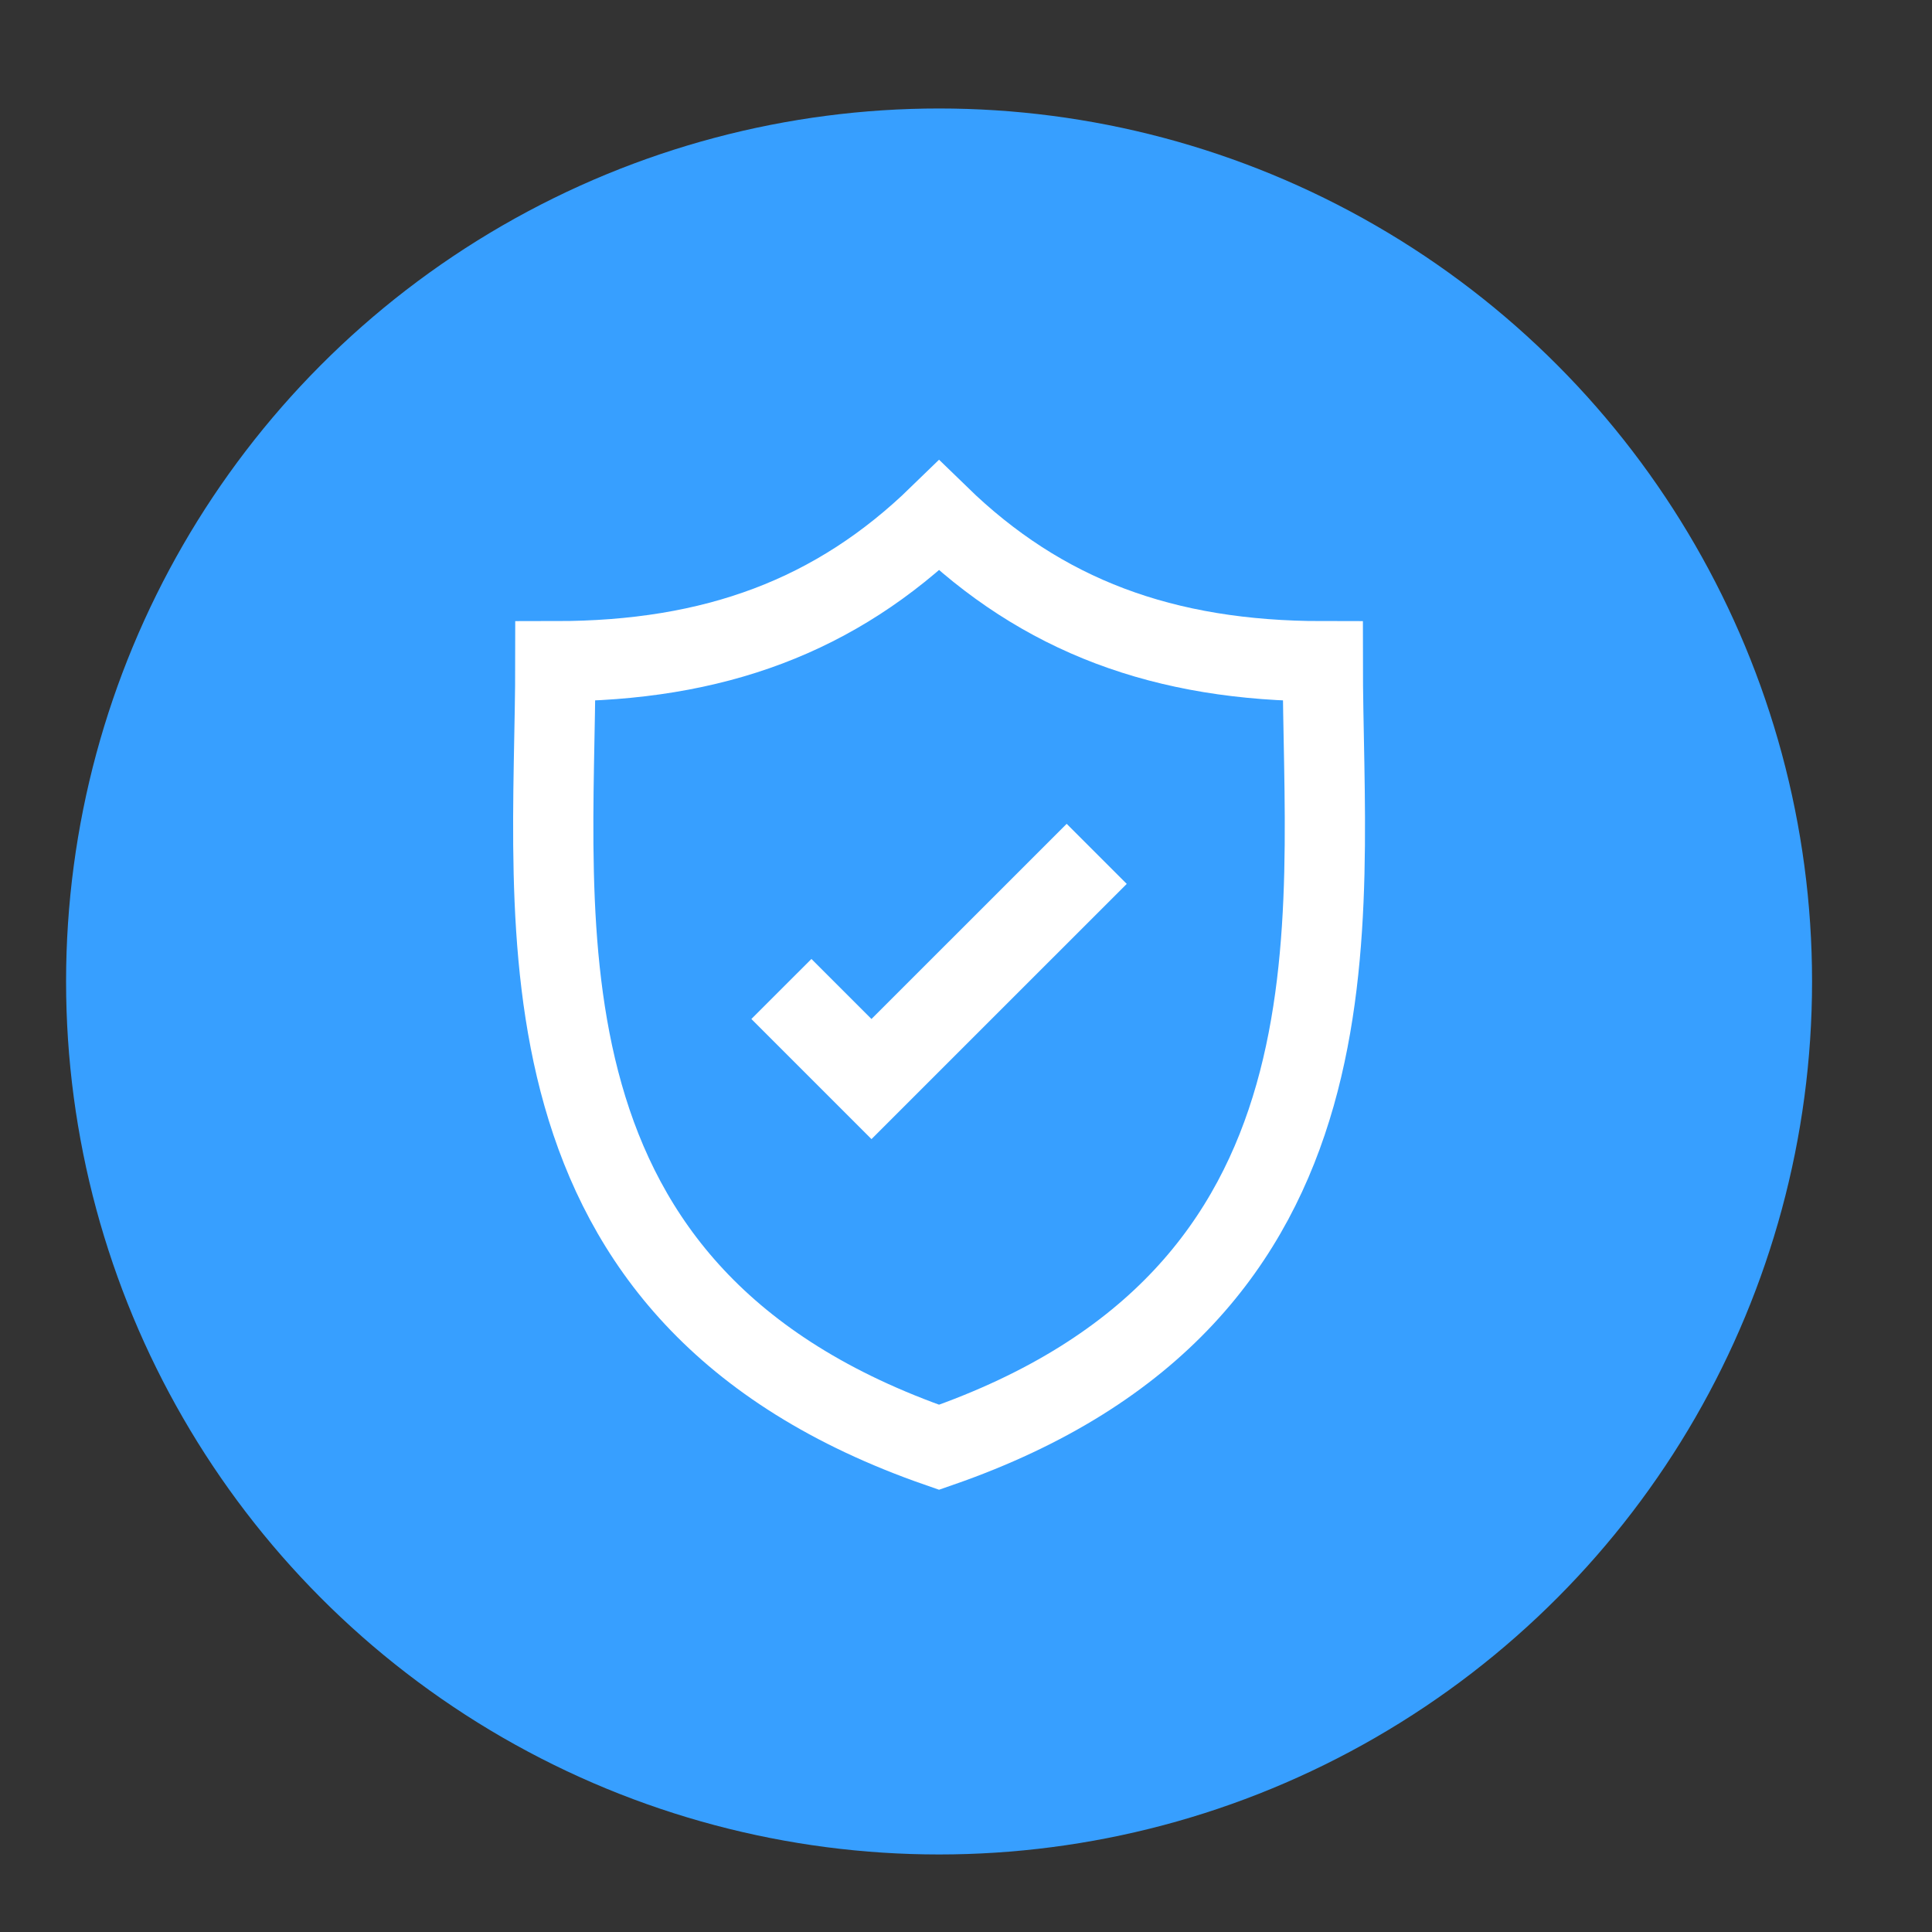 <?xml version="1.0" encoding="utf-8"?>
<!-- Generator: Adobe Illustrator 16.0.0, SVG Export Plug-In . SVG Version: 6.00 Build 0)  -->
<!DOCTYPE svg PUBLIC "-//W3C//DTD SVG 1.1//EN" "http://www.w3.org/Graphics/SVG/1.1/DTD/svg11.dtd">
<svg version="1.1" id="Layer_1" xmlns="http://www.w3.org/2000/svg" xmlns:xlink="http://www.w3.org/1999/xlink" x="0px" y="0px"
	 width="100px" height="100px" viewBox="0 0 100 100" enable-background="new 0 0 100 100" xml:space="preserve">
<rect x="0" y="0" width="100" height="100" fill="#333333" stroke="none"/>
<circle fill="#379FFF" stroke="#379FFF" stroke-width="6" stroke-miterlimit="10" cx="48.606" cy="50.801" r="42.186"/>
<path fill="#FFFFFF" d="M38.891,52.743l6.217,6.217L58.32,45.75l-3.109-3.109L45.107,52.743l-3.108-3.107L38.891,52.743z"/>
<path fill="none" stroke="#FFFFFF" stroke-width="4.153" stroke-miterlimit="10" d="M68.467,34.225
	c-8.228,0-14.531-2.351-19.862-7.534c-5.33,5.184-11.632,7.534-19.86,7.534c0,13.498-2.792,32.833,19.86,40.686
	C71.26,67.059,68.467,47.723,68.467,34.225z"/>
</svg>
